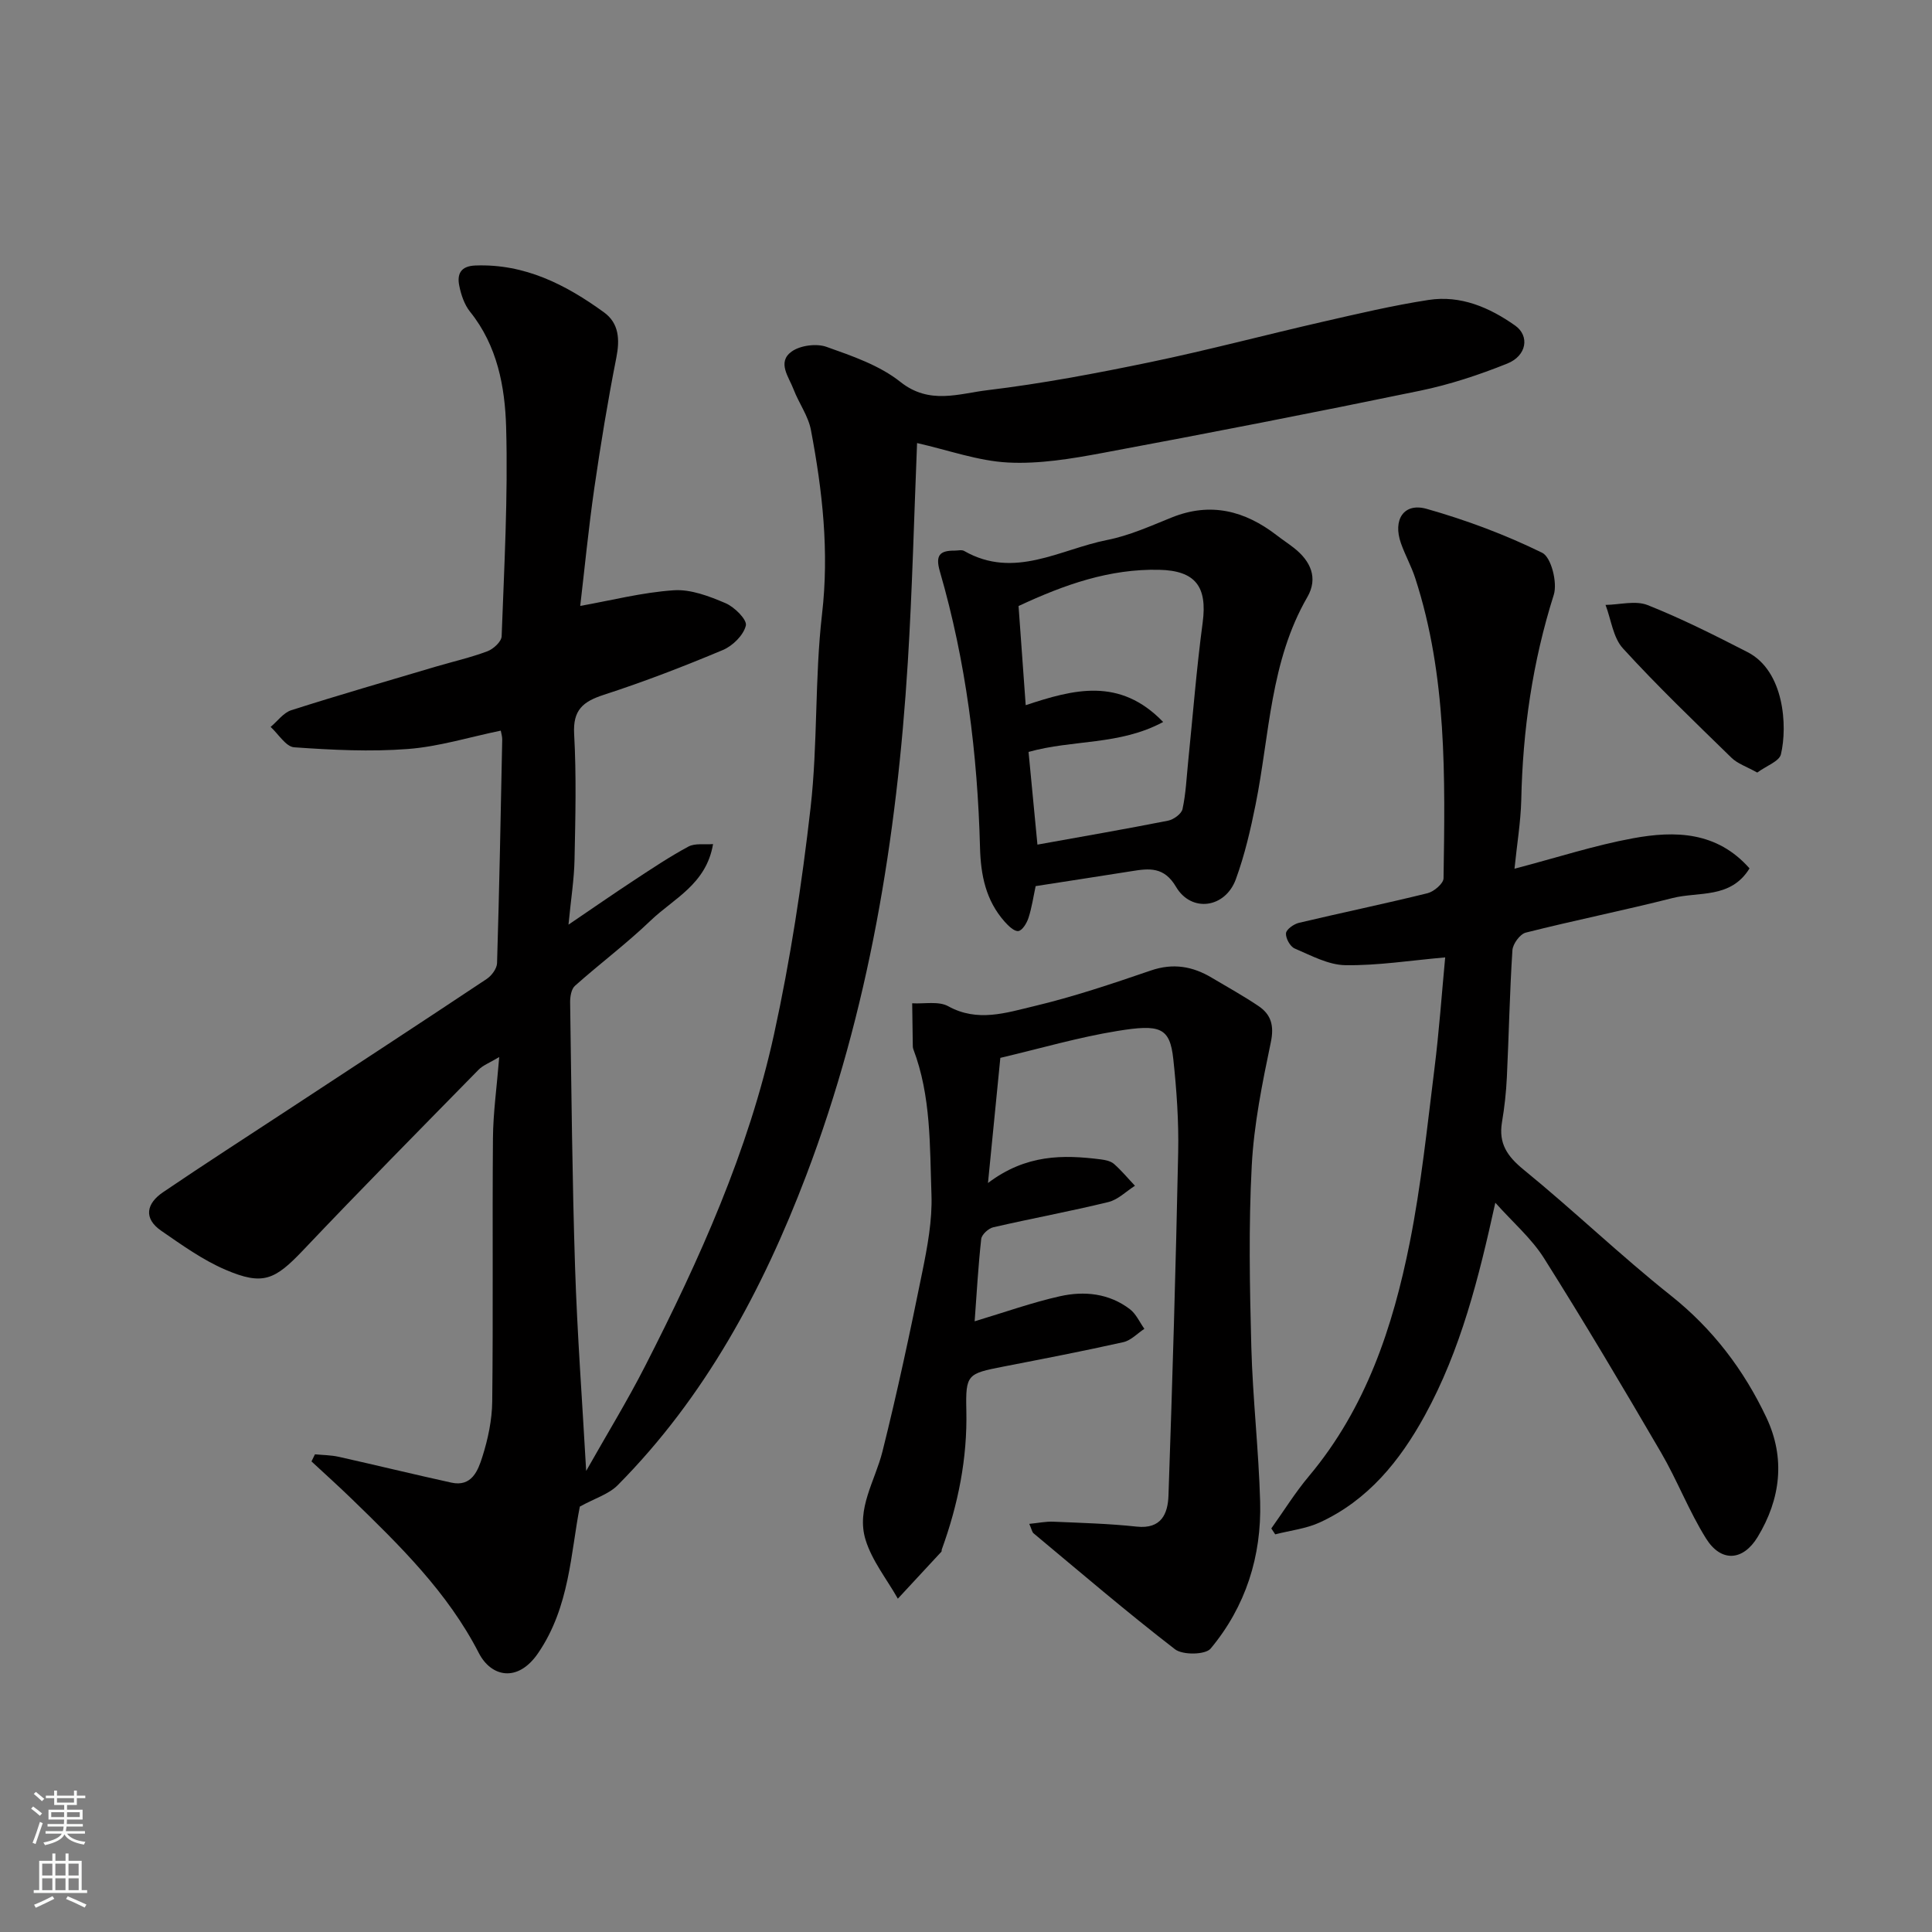<svg enable-background="new 0 0 400 400" viewBox="0 0 400 400" xmlns="http://www.w3.org/2000/svg"><rect x="0" y="0" width="400" height="400" fill="#808080" stroke="none"/><g fill="#010000"><path d="m189.87 91.73c-.63 15.35-.99 30.4-1.92 45.41-2.26 36.36-8.05 72.11-21.06 106.29-9.01 23.66-20.92 45.83-39 64.06-1.85 1.87-4.74 2.72-7.84 4.43-1.89 9.46-2.06 20.75-8.65 30.36-4.24 6.19-9.74 4.88-12.26-.03-6.46-12.58-16.35-22.24-26.29-31.89-2.73-2.65-5.57-5.2-8.36-7.79l.72-1.47c1.65.16 3.34.16 4.94.52 7.77 1.74 15.51 3.63 23.29 5.34 4.24.94 5.53-2.52 6.42-5.32 1.17-3.68 2.01-7.64 2.05-11.49.21-18.16 0-36.33.15-54.49.04-5.25.79-10.5 1.3-16.81-1.98 1.19-3.36 1.69-4.28 2.63-12.15 12.39-24.34 24.73-36.28 37.32-5.89 6.2-8.33 7.42-16.11 4.09-4.72-2.02-9.02-5.12-13.29-8.06-3.79-2.61-3.05-5.68.35-7.99 8.5-5.77 17.14-11.33 25.73-16.97 13.78-9.05 27.57-18.06 41.29-27.19 1.02-.68 2.1-2.14 2.14-3.27.47-15.43.76-30.86 1.07-46.29.01-.63-.2-1.26-.3-1.85-6.5 1.34-12.8 3.31-19.22 3.8-7.81.6-15.72.2-23.55-.35-1.72-.12-3.26-2.74-4.88-4.22 1.42-1.18 2.65-2.94 4.28-3.46 9.9-3.16 19.89-6.04 29.85-9 3.59-1.06 7.26-1.89 10.75-3.2 1.24-.46 2.91-2 2.95-3.1.53-14.42 1.33-28.87.93-43.28-.24-8.38-1.82-16.9-7.47-23.92-1.17-1.46-1.85-3.49-2.23-5.36-.5-2.42.27-4.1 3.33-4.21 10.22-.39 18.71 3.95 26.62 9.69 3.11 2.25 3.31 5.6 2.57 9.37-1.77 8.95-3.25 17.97-4.56 27-1.21 8.4-2.03 16.86-2.92 24.42 6.41-1.14 12.84-2.8 19.36-3.24 3.52-.24 7.35 1.23 10.72 2.67 1.85.78 4.5 3.43 4.21 4.63-.47 1.99-2.71 4.2-4.74 5.06-8.1 3.4-16.31 6.57-24.66 9.28-4.32 1.4-6.43 3.13-6.15 8.13.48 8.64.26 17.32.08 25.99-.08 4.08-.74 8.16-1.25 13.47 5.11-3.47 9.33-6.4 13.61-9.21 3.68-2.42 7.36-4.88 11.23-6.96 1.37-.73 3.33-.37 5.09-.51-1.4 8.32-8.17 11.27-12.92 15.83-4.97 4.77-10.52 8.92-15.67 13.51-.77.68-1.02 2.29-1 3.46.27 18.27.43 36.54 1.02 54.79.45 13.87 1.49 27.72 2.3 42.19 4.23-7.5 8.53-14.5 12.25-21.8 11.21-21.97 21.36-44.45 26.65-68.63 3.38-15.44 5.77-31.16 7.56-46.87 1.51-13.27.84-26.79 2.37-40.06 1.51-12.99.09-25.57-2.3-38.17-.56-2.93-2.51-5.56-3.6-8.42-.97-2.55-3.44-5.59-.41-7.79 1.78-1.29 5.14-1.73 7.23-.99 5.33 1.89 11 3.83 15.32 7.27 6 4.77 12.1 2.41 17.96 1.71 11.32-1.36 22.57-3.49 33.75-5.81 11.94-2.48 23.74-5.62 35.63-8.34 7.3-1.67 14.61-3.4 22-4.54 6.63-1.02 12.59 1.54 17.92 5.3 3.04 2.15 2.42 6.25-1.62 7.87-5.85 2.35-11.93 4.36-18.09 5.63-21.86 4.52-43.78 8.79-65.72 12.88-6.43 1.2-13.07 2.31-19.54 1.98-6.21-.32-12.35-2.56-18.85-4.03z"/><path d="m313.56 179.86c8.82-2.31 16.57-4.84 24.52-6.3 8.72-1.61 17.39-1.42 24.14 6.23-3.89 6.34-10.53 4.77-15.93 6.14-10.09 2.56-20.31 4.61-30.4 7.16-1.19.3-2.68 2.34-2.76 3.65-.57 8.75-.73 17.53-1.15 26.29-.15 3.11-.49 6.23-1.01 9.3-.74 4.41 1.08 7.07 4.52 9.87 10.33 8.42 19.96 17.7 30.39 25.99 8.73 6.93 15.16 15.42 19.83 25.29 3.98 8.42 2.95 16.89-1.81 24.74-3.05 5.01-7.59 5.26-10.68.31-3.54-5.66-5.95-12.02-9.32-17.8-7.89-13.52-15.87-26.98-24.22-40.22-2.59-4.11-6.45-7.42-10.09-11.5-3.42 15.55-7.14 30.46-14.61 44.07-5.15 9.38-11.73 17.51-21.7 22.11-2.86 1.32-6.16 1.68-9.26 2.48-.27-.41-.54-.82-.81-1.22 2.59-3.63 4.95-7.45 7.81-10.85 11.79-14.06 17.37-30.85 20.86-48.37 2.36-11.84 3.6-23.92 5.1-35.92.98-7.81 1.53-15.68 2.23-23.09-7.14.62-13.91 1.71-20.66 1.61-3.53-.05-7.11-2.01-10.51-3.46-.93-.4-1.88-2.13-1.79-3.15.08-.82 1.63-1.91 2.69-2.16 8.86-2.1 17.78-3.95 26.62-6.13 1.32-.33 3.29-2 3.31-3.08.32-20.92.73-41.89-5.86-62.15-.8-2.47-2.1-4.78-2.96-7.23-1.72-4.87.59-8.45 5.31-7.12 8.2 2.32 16.3 5.35 23.94 9.1 1.86.91 3.19 6.19 2.39 8.71-4.4 13.89-6.43 28.03-6.73 42.53-.12 4.54-.89 9.1-1.4 14.17z"/><path d="m213.1 315.5c1.89-.18 3.44-.52 4.98-.45 5.76.25 11.54.4 17.26 1.02 5.12.55 6.45-2.68 6.58-6.43.82-23.68 1.52-47.38 2.01-71.07.13-6.42-.32-12.89-1.01-19.29-.71-6.61-2.76-7.27-11.64-5.82-7.99 1.3-15.82 3.59-24.17 5.56-.77 7.82-1.6 16.21-2.56 25.91 7.89-5.96 15.56-5.88 23.37-4.89.94.12 2.04.35 2.71.93 1.57 1.38 2.91 3.01 4.35 4.53-1.83 1.16-3.51 2.89-5.5 3.37-7.9 1.93-15.92 3.4-23.85 5.23-.99.23-2.38 1.51-2.48 2.42-.63 5.68-.94 11.39-1.36 17.04 6.27-1.88 11.9-3.9 17.68-5.19 5.04-1.13 10.16-.6 14.47 2.69 1.28.98 2.01 2.69 2.99 4.06-1.45.95-2.78 2.41-4.36 2.76-8.26 1.85-16.58 3.45-24.89 5.07-7.38 1.44-7.78 1.61-7.61 9.02.23 9.98-1.7 19.51-5.08 28.82-.06.15.01.38-.09.48-3 3.25-6 6.48-9.01 9.72-2.29-4.05-5.36-7.86-6.69-12.21-1.96-6.4 1.98-12.18 3.5-18.25 3.08-12.29 5.72-24.7 8.24-37.12 1.07-5.28 2.1-10.74 1.91-16.07-.36-10.12-.06-20.4-3.76-30.13-.11-.3-.11-.66-.11-.99-.04-2.83-.08-5.67-.12-8.5 2.52.15 5.47-.49 7.46.61 6.07 3.36 12.01 1.35 17.75-.01 8.2-1.95 16.23-4.66 24.21-7.39 4.61-1.58 8.66-.87 12.64 1.52 3.22 1.92 6.51 3.73 9.61 5.82 2.65 1.78 3.3 4.07 2.58 7.52-1.76 8.44-3.5 16.98-3.95 25.56-.66 12.46-.42 24.99-.09 37.47.29 10.71 1.53 21.39 1.83 32.09.31 11.29-2.99 21.7-10.25 30.41-1.08 1.3-5.78 1.37-7.37.15-10-7.71-19.6-15.94-29.31-24.03-.31-.29-.38-.85-.87-1.94z"/><path d="m214.42 183.46c-.47 2.18-.79 4.44-1.48 6.57-.35 1.08-1.26 2.6-2.09 2.73-.85.13-2.08-1.07-2.86-1.95-3.87-4.38-4.94-9.56-5.09-15.37-.51-19.35-2.9-38.49-8.31-57.13-.97-3.35-.03-4.33 3.05-4.31.67 0 1.47-.22 1.98.07 10.37 5.93 19.86-.35 29.59-2.27 4.58-.9 8.98-2.89 13.35-4.65 8.07-3.26 15.16-1.42 21.77 3.67 1.16.9 2.39 1.7 3.55 2.61 3.46 2.7 5.08 6.22 2.79 10.19-7.7 13.31-7.8 28.42-10.7 42.89-1.05 5.24-2.27 10.51-4.1 15.52-2.19 6-9.2 6.97-12.38 1.59-2.47-4.2-5.54-3.85-9.22-3.25-6.47 1.03-12.93 2.01-19.85 3.09zm-3.54-57.99c.48 6.69.97 13.49 1.48 20.53 9.91-3.28 19.45-5.86 28.46 3.48-9.05 4.87-18.7 3.61-27.87 6.2.63 6.6 1.28 13.27 1.84 19.19 9.49-1.71 18.29-3.23 27.05-4.96 1.15-.23 2.78-1.41 2.99-2.41.69-3.19.83-6.49 1.16-9.75.98-9.62 1.73-19.27 3.01-28.86 1-7.48-1.54-10.75-9-10.92-10.27-.23-19.59 3.05-29.12 7.5z"/><path d="m363.82 159.95c-2.18-1.22-4.08-1.83-5.35-3.08-7.61-7.42-15.3-14.79-22.46-22.63-2.04-2.23-2.44-5.96-3.6-9 2.93-.04 6.21-.96 8.72.04 7.07 2.81 13.91 6.26 20.69 9.74 7.6 3.91 8.29 15.33 6.9 21.16-.35 1.45-2.99 2.36-4.9 3.77z"/></g><path d="m6.44 374.46.42-.45c.65.47 1.27.95 1.85 1.44l-.45.49c-.65-.56-1.25-1.06-1.82-1.48m.93 7.33-.63-.26c.55-1.36 1.05-2.8 1.52-4.33.19.1.38.19.59.27-.46 1.29-.95 2.73-1.48 4.32m-.38-10.38.44-.42c.43.34 1.01.82 1.74 1.44l-.49.49c-.53-.51-1.09-1.01-1.69-1.51m2.5.35h1.72v-1.04h.59v1.04h3.52v-1.04h.59v1.04h1.75v.53h-1.75v1.42h-2.03v.97h3.22v2.03h-3.24c0 .35-.01.66-.03.93h3.32v.53h-3.37c-.03.27-.08.58-.15.94h3.96v.53h-3.71c.67.92 1.93 1.48 3.79 1.68-.13.24-.23.44-.29.59-2.13-.38-3.48-1.08-4.04-2.12-.43.97-1.77 1.72-4.03 2.23-.09-.19-.2-.37-.33-.55 2.1-.42 3.37-1.03 3.81-1.83h-3.36v-.53h3.58c.08-.29.13-.61.16-.94h-3.33v-.53h3.39c.02-.27.04-.58.04-.93h-3.23v-2.03h3.25v-.97h-2.07v-1.42h-1.73zm1.12 3.44v1h2.65c.01-.3.02-.44.01-.4v-.25-.35zm1.19-2h3.52v-.91h-3.52zm4.71 2h-2.63v.59c0 .15-.01.28-.01.4h2.64z" fill="#fafbfa"/><path d="m13.56 383.74h.63v1.52h2.72v6.07h1.13v.6h-11.06v-.6h1.13v-6.07h2.73v-1.52h.63v1.52h2.1v-1.52zm-2.69 8.83.38.56c-1.24.63-2.53 1.25-3.85 1.85-.1-.21-.21-.42-.34-.63 1.36-.55 2.63-1.15 3.81-1.78m-2.13-4.27h2.1v-2.45h-2.1zm0 3.04h2.1v-2.46h-2.1zm2.72-3.04h2.1v-2.45h-2.1zm0 3.04h2.1v-2.46h-2.1zm6.07 3.6c-1.41-.71-2.7-1.3-3.86-1.78l.35-.56c1.45.62 2.75 1.19 3.88 1.72zm-1.25-9.09h-2.1v2.45h2.1zm-2.09 5.49h2.1v-2.46h-2.1z" fill="#fafbfa"/></svg>